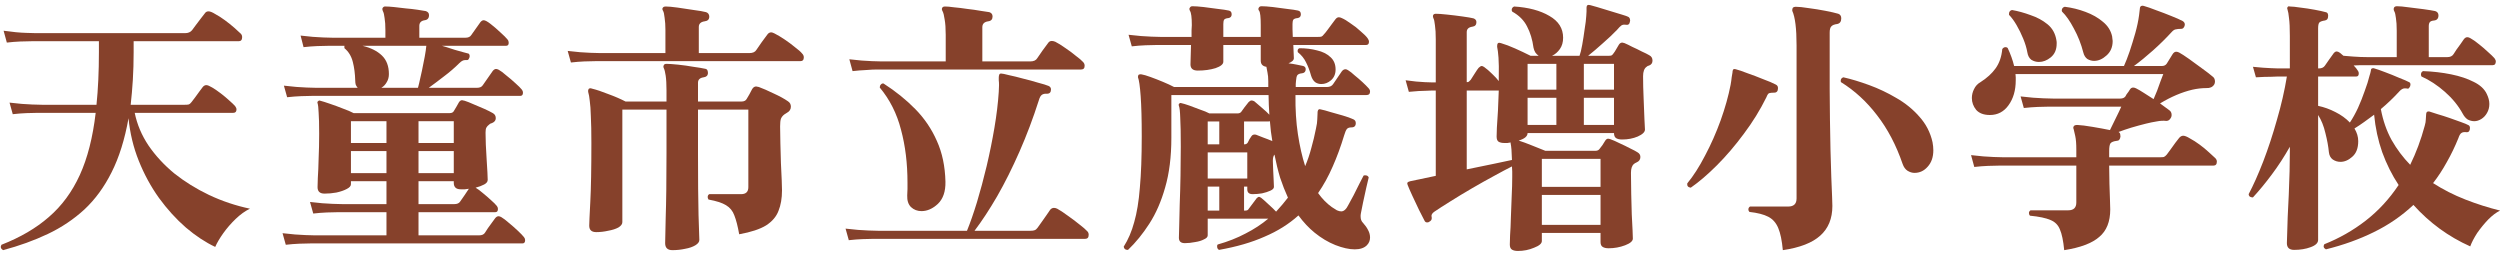 <svg width="195" height="20" viewBox="0 0 195 20" fill="none" xmlns="http://www.w3.org/2000/svg">
<path d="M178.944 19.491C178.566 19.491 178.377 19.316 178.377 18.966C178.377 18.896 178.384 18.672 178.398 18.294C178.412 17.93 178.426 17.475 178.44 16.929C178.468 16.383 178.496 15.802 178.524 15.186C178.552 14.556 178.573 13.954 178.587 13.38C178.601 12.792 178.608 12.281 178.608 11.847V11.448C178.174 12.218 177.705 12.939 177.201 13.611C176.711 14.269 176.221 14.864 175.731 15.396H175.689C175.619 15.396 175.549 15.375 175.479 15.333C175.423 15.277 175.395 15.214 175.395 15.144C175.759 14.458 176.137 13.611 176.529 12.603C176.921 11.581 177.278 10.496 177.6 9.348C177.936 8.2 178.195 7.073 178.377 5.967H177.705C177.705 5.967 177.523 5.974 177.159 5.988C176.809 5.988 176.41 6.002 175.962 6.03L175.731 5.211C176.277 5.267 176.739 5.302 177.117 5.316C177.495 5.33 177.684 5.337 177.684 5.337H178.608V2.817C178.608 2.187 178.587 1.725 178.545 1.431C178.517 1.123 178.475 0.885 178.419 0.717C178.391 0.647 178.398 0.591 178.44 0.549C178.468 0.493 178.524 0.479 178.608 0.507C178.79 0.507 179.063 0.535 179.427 0.591C179.791 0.633 180.162 0.689 180.54 0.759C180.918 0.829 181.205 0.892 181.401 0.948C181.485 0.962 181.541 1.004 181.569 1.074C181.597 1.144 181.604 1.214 181.59 1.284C181.59 1.466 181.506 1.571 181.338 1.599C181.142 1.627 181.002 1.676 180.918 1.746C180.848 1.816 180.813 1.97 180.813 2.208V5.337H180.876C181.086 5.337 181.24 5.267 181.338 5.127C181.408 5.029 181.52 4.868 181.674 4.644C181.842 4.42 181.968 4.245 182.052 4.119C182.122 4.049 182.192 4.014 182.262 4.014C182.332 4.014 182.416 4.049 182.514 4.119L182.787 4.35C182.941 4.364 183.2 4.385 183.564 4.413C183.942 4.441 184.306 4.455 184.656 4.455H186.945V2.397C186.945 1.991 186.924 1.662 186.882 1.41C186.854 1.158 186.812 0.983 186.756 0.885C186.7 0.787 186.693 0.689 186.735 0.591C186.777 0.521 186.854 0.486 186.966 0.486C187.176 0.486 187.477 0.514 187.869 0.57C188.261 0.612 188.653 0.661 189.045 0.717C189.451 0.773 189.752 0.822 189.948 0.864C190.116 0.92 190.2 1.032 190.2 1.2C190.2 1.438 190.088 1.571 189.864 1.599C189.696 1.613 189.584 1.655 189.528 1.725C189.472 1.795 189.444 1.9 189.444 2.04V4.455H190.893C191.117 4.455 191.278 4.378 191.376 4.224C191.432 4.14 191.509 4.021 191.607 3.867C191.719 3.713 191.831 3.559 191.943 3.405C192.055 3.251 192.132 3.139 192.174 3.069C192.258 2.957 192.349 2.901 192.447 2.901C192.489 2.901 192.531 2.908 192.573 2.922C192.615 2.936 192.657 2.957 192.699 2.985C192.881 3.083 193.091 3.23 193.329 3.426C193.581 3.622 193.819 3.825 194.043 4.035C194.281 4.245 194.456 4.413 194.568 4.539C194.638 4.637 194.673 4.721 194.673 4.791C194.673 4.987 194.589 5.085 194.421 5.085H184.656C184.474 5.085 184.285 5.085 184.089 5.085C183.907 5.085 183.739 5.092 183.585 5.106C183.655 5.176 183.718 5.246 183.774 5.316C183.83 5.386 183.879 5.456 183.921 5.526C183.963 5.582 183.984 5.645 183.984 5.715C183.984 5.883 183.921 5.967 183.795 5.967H180.813V8.256C181.275 8.354 181.723 8.515 182.157 8.739C182.605 8.963 182.983 9.236 183.291 9.558C183.515 9.222 183.725 8.844 183.921 8.424C184.117 7.99 184.292 7.549 184.446 7.101C184.614 6.653 184.74 6.254 184.824 5.904C184.852 5.834 184.873 5.764 184.887 5.694C184.901 5.624 184.915 5.561 184.929 5.505C184.929 5.421 184.957 5.365 185.013 5.337C185.083 5.309 185.146 5.309 185.202 5.337C185.398 5.393 185.678 5.491 186.042 5.631C186.42 5.771 186.784 5.918 187.134 6.072C187.498 6.212 187.757 6.324 187.911 6.408C187.981 6.436 188.016 6.499 188.016 6.597C188.016 6.681 187.988 6.758 187.932 6.828C187.89 6.898 187.841 6.926 187.785 6.912C187.729 6.898 187.659 6.891 187.575 6.891C187.435 6.891 187.295 6.968 187.155 7.122C186.693 7.626 186.21 8.088 185.706 8.508C185.874 9.404 186.154 10.209 186.546 10.923C186.952 11.637 187.435 12.281 187.995 12.855C188.457 11.917 188.835 10.902 189.129 9.81C189.185 9.614 189.213 9.453 189.213 9.327C189.227 9.187 189.234 9.075 189.234 8.991C189.234 8.893 189.248 8.816 189.276 8.76C189.318 8.704 189.388 8.683 189.486 8.697C189.64 8.739 189.857 8.809 190.137 8.907C190.431 8.991 190.739 9.089 191.061 9.201C191.383 9.313 191.677 9.418 191.943 9.516C192.223 9.614 192.426 9.698 192.552 9.768C192.622 9.81 192.657 9.88 192.657 9.978C192.657 10.202 192.573 10.314 192.405 10.314C192.223 10.286 192.083 10.307 191.985 10.377C191.901 10.433 191.824 10.566 191.754 10.776C191.488 11.434 191.187 12.057 190.851 12.645C190.529 13.233 190.172 13.779 189.78 14.283C190.564 14.787 191.404 15.214 192.3 15.564C193.196 15.914 194.099 16.201 195.009 16.425C194.715 16.565 194.407 16.796 194.085 17.118C193.777 17.44 193.49 17.79 193.224 18.168C192.972 18.56 192.79 18.91 192.678 19.218C190.984 18.462 189.507 17.384 188.247 15.984C187.337 16.838 186.308 17.545 185.16 18.105C184.026 18.665 182.78 19.113 181.422 19.449C181.24 19.351 181.198 19.218 181.296 19.05C182.458 18.588 183.529 17.979 184.509 17.223C185.503 16.453 186.364 15.522 187.092 14.43C186.574 13.646 186.147 12.792 185.811 11.868C185.489 10.944 185.279 9.971 185.181 8.949C184.915 9.145 184.656 9.334 184.404 9.516C184.152 9.698 183.9 9.866 183.648 10.02C183.844 10.342 183.942 10.671 183.942 11.007C183.942 11.553 183.788 11.959 183.48 12.225C183.186 12.491 182.878 12.624 182.556 12.624C182.332 12.624 182.129 12.561 181.947 12.435C181.779 12.309 181.681 12.12 181.653 11.868C181.611 11.42 181.52 10.923 181.38 10.377C181.254 9.831 181.065 9.362 180.813 8.97V18.714C180.813 18.952 180.617 19.141 180.225 19.281C179.847 19.421 179.42 19.491 178.944 19.491ZM193.539 9.285C193.357 9.397 193.175 9.453 192.993 9.453C192.825 9.453 192.657 9.411 192.489 9.327C192.335 9.229 192.202 9.075 192.09 8.865C191.754 8.249 191.292 7.682 190.704 7.164C190.116 6.646 189.507 6.247 188.877 5.967C188.849 5.911 188.835 5.862 188.835 5.82C188.835 5.68 188.891 5.589 189.003 5.547C189.773 5.575 190.501 5.659 191.187 5.799C191.873 5.939 192.461 6.135 192.951 6.387C193.441 6.625 193.777 6.933 193.959 7.311C194.099 7.591 194.169 7.857 194.169 8.109C194.169 8.375 194.106 8.613 193.98 8.823C193.868 9.019 193.721 9.173 193.539 9.285Z" fill="#86412B"/>
<path d="M161.008 19.512C160.938 18.784 160.826 18.245 160.672 17.895C160.532 17.545 160.287 17.3 159.937 17.16C159.587 17.006 159.055 16.894 158.341 16.824C158.285 16.768 158.257 16.698 158.257 16.614C158.257 16.53 158.299 16.46 158.383 16.404H161.323C161.743 16.404 161.953 16.201 161.953 15.795V12.918H156.262C156.262 12.918 156.15 12.918 155.926 12.918C155.702 12.918 155.415 12.925 155.065 12.939C154.715 12.953 154.358 12.981 153.994 13.023L153.742 12.099C154.428 12.183 155.016 12.232 155.506 12.246C156.01 12.26 156.262 12.267 156.262 12.267H161.953V11.658C161.953 11.21 161.925 10.86 161.869 10.608C161.813 10.342 161.771 10.16 161.743 10.062C161.701 9.992 161.708 9.915 161.764 9.831C161.806 9.775 161.897 9.747 162.037 9.747C162.331 9.761 162.723 9.81 163.213 9.894C163.717 9.978 164.172 10.062 164.578 10.146C164.718 9.866 164.872 9.551 165.04 9.201C165.222 8.837 165.362 8.543 165.46 8.319H160.168C160.168 8.319 160.049 8.319 159.811 8.319C159.587 8.319 159.3 8.326 158.95 8.34C158.6 8.354 158.236 8.382 157.858 8.424L157.606 7.521C158.306 7.605 158.901 7.654 159.391 7.668C159.895 7.682 160.147 7.689 160.147 7.689H165.376C165.572 7.689 165.712 7.626 165.796 7.5C165.824 7.43 165.866 7.36 165.922 7.29C165.992 7.206 166.055 7.115 166.111 7.017C166.181 6.891 166.272 6.828 166.384 6.828C166.454 6.828 166.531 6.849 166.615 6.891C166.783 6.975 166.986 7.094 167.224 7.248C167.476 7.402 167.728 7.563 167.98 7.731C168.064 7.549 168.155 7.332 168.253 7.08C168.351 6.814 168.442 6.562 168.526 6.324C168.624 6.072 168.694 5.89 168.736 5.778H157.207C157.221 5.862 157.228 5.946 157.228 6.03C157.228 6.114 157.228 6.191 157.228 6.261C157.228 7.045 157.039 7.696 156.661 8.214C156.297 8.718 155.814 8.97 155.212 8.97C154.736 8.97 154.379 8.837 154.141 8.571C153.917 8.291 153.805 7.983 153.805 7.647C153.805 7.409 153.861 7.178 153.973 6.954C154.085 6.716 154.253 6.534 154.477 6.408C154.981 6.086 155.373 5.729 155.653 5.337C155.947 4.931 156.122 4.427 156.178 3.825C156.248 3.727 156.332 3.678 156.43 3.678C156.5 3.678 156.556 3.699 156.598 3.741C156.822 4.217 156.99 4.686 157.102 5.148H165.67C165.81 4.84 165.957 4.462 166.111 4.014C166.265 3.552 166.412 3.076 166.552 2.586C166.692 2.082 166.79 1.62 166.846 1.2L166.909 0.675C166.909 0.577 166.944 0.507 167.014 0.465C167.098 0.437 167.168 0.437 167.224 0.465C167.476 0.535 167.798 0.647 168.19 0.801C168.582 0.941 168.967 1.088 169.345 1.242C169.737 1.396 170.038 1.529 170.248 1.641C170.36 1.711 170.416 1.802 170.416 1.914C170.416 1.998 170.388 2.075 170.332 2.145C170.29 2.215 170.22 2.25 170.122 2.25C169.954 2.25 169.814 2.264 169.702 2.292C169.604 2.306 169.499 2.376 169.387 2.502C168.953 2.978 168.47 3.454 167.938 3.93C167.42 4.392 166.923 4.798 166.447 5.148H168.631C168.799 5.148 168.925 5.085 169.009 4.959L169.45 4.245C169.534 4.105 169.632 4.035 169.744 4.035C169.814 4.035 169.891 4.056 169.975 4.098C170.157 4.196 170.416 4.364 170.752 4.602C171.088 4.84 171.424 5.085 171.76 5.337C172.11 5.589 172.383 5.799 172.579 5.967C172.705 6.051 172.768 6.184 172.768 6.366C172.768 6.45 172.747 6.527 172.705 6.597C172.579 6.793 172.376 6.884 172.096 6.87C171.746 6.87 171.382 6.912 171.004 6.996C170.178 7.192 169.338 7.549 168.484 8.067L169.198 8.592C169.324 8.676 169.387 8.802 169.387 8.97C169.387 9.082 169.345 9.187 169.261 9.285C169.191 9.383 169.093 9.432 168.967 9.432C168.743 9.404 168.491 9.418 168.211 9.474C167.945 9.516 167.672 9.572 167.392 9.642C167 9.74 166.615 9.845 166.237 9.957C165.873 10.069 165.544 10.181 165.25 10.293C165.32 10.335 165.362 10.391 165.376 10.461C165.39 10.517 165.397 10.58 165.397 10.65C165.369 10.874 165.271 10.986 165.103 10.986C164.865 11.014 164.704 11.077 164.62 11.175C164.55 11.273 164.515 11.476 164.515 11.784V12.267H168.442C168.596 12.267 168.708 12.26 168.778 12.246C168.848 12.218 168.925 12.155 169.009 12.057C169.079 11.973 169.177 11.84 169.303 11.658C169.429 11.476 169.555 11.301 169.681 11.133C169.821 10.951 169.919 10.825 169.975 10.755C170.073 10.643 170.178 10.587 170.29 10.587C170.416 10.587 170.591 10.657 170.815 10.797C171.053 10.923 171.305 11.084 171.571 11.28C171.837 11.476 172.075 11.672 172.285 11.868C172.509 12.064 172.677 12.218 172.789 12.33C172.873 12.414 172.915 12.505 172.915 12.603C172.915 12.813 172.824 12.918 172.642 12.918H164.515C164.515 13.38 164.522 13.849 164.536 14.325C164.55 14.801 164.564 15.221 164.578 15.585C164.592 15.949 164.599 16.201 164.599 16.341C164.599 17.293 164.312 18.007 163.738 18.483C163.178 18.973 162.268 19.316 161.008 19.512ZM163.339 4.749C163.157 4.749 162.982 4.7 162.814 4.602C162.66 4.49 162.555 4.322 162.499 4.098C162.331 3.44 162.086 2.817 161.764 2.229C161.456 1.641 161.148 1.2 160.84 0.906C160.84 0.878 160.833 0.864 160.819 0.864C160.819 0.85 160.819 0.836 160.819 0.822C160.819 0.668 160.896 0.57 161.05 0.528C161.61 0.598 162.149 0.731 162.667 0.927C163.199 1.123 163.654 1.382 164.032 1.704C164.41 2.012 164.648 2.39 164.746 2.838C164.76 2.894 164.767 2.957 164.767 3.027C164.781 3.083 164.788 3.139 164.788 3.195C164.788 3.671 164.627 4.049 164.305 4.329C163.997 4.609 163.675 4.749 163.339 4.749ZM159.034 4.833C158.824 4.833 158.628 4.777 158.446 4.665C158.278 4.539 158.173 4.343 158.131 4.077C158.075 3.755 157.97 3.405 157.816 3.027C157.662 2.649 157.487 2.292 157.291 1.956C157.095 1.62 156.899 1.354 156.703 1.158V1.074C156.703 0.92 156.78 0.822 156.934 0.78C157.41 0.864 157.893 0.997 158.383 1.179C158.887 1.347 159.328 1.585 159.706 1.893C160.084 2.201 160.315 2.614 160.399 3.132C160.413 3.188 160.42 3.237 160.42 3.279C160.42 3.321 160.42 3.363 160.42 3.405C160.42 3.867 160.266 4.224 159.958 4.476C159.664 4.714 159.356 4.833 159.034 4.833Z" fill="#86412B"/>
<path d="M139.061 19.512C138.991 18.756 138.872 18.182 138.704 17.79C138.536 17.384 138.277 17.09 137.927 16.908C137.577 16.726 137.087 16.6 136.457 16.53C136.401 16.474 136.373 16.411 136.373 16.341C136.373 16.243 136.415 16.166 136.499 16.11H139.481C139.915 16.11 140.132 15.9 140.132 15.48V3.531C140.132 2.229 140.02 1.333 139.796 0.843V0.78C139.796 0.724 139.81 0.668 139.838 0.612C139.894 0.556 139.964 0.528 140.048 0.528C140.3 0.528 140.643 0.563 141.077 0.633C141.511 0.689 141.945 0.759 142.379 0.843C142.813 0.927 143.149 1.004 143.387 1.074C143.541 1.13 143.618 1.249 143.618 1.431C143.618 1.683 143.513 1.83 143.303 1.872C143.079 1.9 142.925 1.963 142.841 2.061C142.757 2.145 142.715 2.306 142.715 2.544V6.975C142.715 7.717 142.722 8.494 142.736 9.306C142.75 10.104 142.764 10.895 142.778 11.679C142.806 12.449 142.827 13.156 142.841 13.8C142.869 14.43 142.89 14.948 142.904 15.354C142.918 15.76 142.925 15.998 142.925 16.068C142.925 17.048 142.61 17.818 141.98 18.378C141.364 18.938 140.391 19.316 139.061 19.512ZM149.33 13.485C149.148 13.485 148.966 13.429 148.784 13.317C148.616 13.205 148.49 13.03 148.406 12.792C147.902 11.322 147.237 10.055 146.411 8.991C145.599 7.927 144.661 7.066 143.597 6.408C143.583 6.38 143.576 6.345 143.576 6.303C143.576 6.163 143.646 6.072 143.786 6.03C144.402 6.17 145.074 6.373 145.802 6.639C146.53 6.905 147.237 7.241 147.923 7.647C148.609 8.039 149.204 8.522 149.708 9.096C150.226 9.67 150.569 10.335 150.737 11.091C150.779 11.315 150.8 11.525 150.8 11.721C150.8 12.253 150.653 12.68 150.359 13.002C150.079 13.324 149.736 13.485 149.33 13.485ZM131.879 14.64C131.669 14.612 131.578 14.5 131.606 14.304C132.082 13.73 132.544 13.009 132.992 12.141C133.454 11.273 133.86 10.356 134.21 9.39C134.56 8.41 134.819 7.486 134.987 6.618C135.029 6.38 135.057 6.184 135.071 6.03C135.099 5.862 135.12 5.736 135.134 5.652C135.134 5.568 135.148 5.498 135.176 5.442C135.204 5.386 135.274 5.372 135.386 5.4C135.61 5.456 135.918 5.561 136.31 5.715C136.716 5.855 137.122 6.009 137.528 6.177C137.948 6.331 138.277 6.471 138.515 6.597C138.627 6.653 138.683 6.744 138.683 6.87C138.683 7.108 138.585 7.227 138.389 7.227C138.207 7.227 138.074 7.241 137.99 7.269C137.92 7.297 137.85 7.402 137.78 7.584C137.29 8.578 136.702 9.53 136.016 10.44C135.344 11.35 134.644 12.169 133.916 12.897C133.202 13.611 132.523 14.192 131.879 14.64Z" fill="#86412B"/>
<path d="M118.395 19.575C118.199 19.575 118.045 19.54 117.933 19.47C117.821 19.4 117.765 19.267 117.765 19.071C117.765 18.987 117.772 18.749 117.786 18.357C117.814 17.979 117.835 17.517 117.849 16.971C117.877 16.425 117.898 15.872 117.912 15.312C117.94 14.752 117.954 14.248 117.954 13.8C117.954 13.646 117.954 13.506 117.954 13.38C117.954 13.24 117.947 13.107 117.933 12.981C117.569 13.163 117.107 13.408 116.547 13.716C116.001 14.01 115.427 14.332 114.825 14.682C114.223 15.032 113.656 15.375 113.124 15.711C112.606 16.033 112.193 16.299 111.885 16.509C111.689 16.635 111.619 16.789 111.675 16.971V17.034C111.675 17.146 111.605 17.237 111.465 17.307C111.437 17.335 111.388 17.349 111.318 17.349C111.234 17.349 111.171 17.314 111.129 17.244C111.017 17.034 110.87 16.747 110.688 16.383C110.506 16.005 110.331 15.634 110.163 15.27C109.995 14.906 109.876 14.633 109.806 14.451C109.764 14.367 109.757 14.297 109.785 14.241C109.813 14.199 109.883 14.164 109.995 14.136L111.99 13.716V7.059H111.738C111.738 7.059 111.57 7.066 111.234 7.08C110.898 7.08 110.45 7.108 109.89 7.164L109.638 6.261C110.24 6.345 110.737 6.394 111.129 6.408C111.535 6.422 111.738 6.429 111.738 6.429H111.99V3.069C111.99 2.607 111.969 2.243 111.927 1.977C111.899 1.697 111.857 1.508 111.801 1.41C111.759 1.298 111.759 1.214 111.801 1.158C111.829 1.102 111.899 1.074 112.011 1.074C112.193 1.074 112.48 1.095 112.872 1.137C113.278 1.179 113.677 1.228 114.069 1.284C114.475 1.34 114.762 1.389 114.93 1.431C115.084 1.487 115.161 1.585 115.161 1.725C115.161 1.935 115.056 2.054 114.846 2.082C114.552 2.124 114.405 2.264 114.405 2.502V6.408C114.489 6.408 114.545 6.394 114.573 6.366C114.615 6.324 114.664 6.275 114.72 6.219C114.79 6.121 114.888 5.967 115.014 5.757C115.154 5.533 115.259 5.379 115.329 5.295C115.427 5.197 115.511 5.148 115.581 5.148C115.623 5.148 115.686 5.176 115.77 5.232C115.966 5.372 116.169 5.547 116.379 5.757C116.589 5.953 116.764 6.142 116.904 6.324V6.051C116.918 5.393 116.911 4.875 116.883 4.497C116.855 4.119 116.82 3.839 116.778 3.657V3.573C116.778 3.363 116.876 3.293 117.072 3.363C117.408 3.461 117.779 3.601 118.185 3.783C118.591 3.965 118.99 4.154 119.382 4.35H120.012C119.914 4.28 119.83 4.196 119.76 4.098C119.69 3.986 119.641 3.86 119.613 3.72C119.529 3.09 119.361 2.537 119.109 2.061C118.871 1.585 118.486 1.2 117.954 0.906C117.926 0.85 117.912 0.808 117.912 0.78C117.912 0.654 117.975 0.563 118.101 0.507C119.221 0.577 120.138 0.822 120.852 1.242C121.566 1.648 121.923 2.215 121.923 2.943C121.923 3.293 121.839 3.587 121.671 3.825C121.503 4.063 121.3 4.238 121.062 4.35H123.204C123.274 4.168 123.344 3.881 123.414 3.489C123.484 3.097 123.547 2.691 123.603 2.271C123.673 1.851 123.715 1.508 123.729 1.242C123.743 1.102 123.75 0.983 123.75 0.885C123.75 0.787 123.75 0.689 123.75 0.591C123.75 0.409 123.848 0.346 124.044 0.402C124.114 0.416 124.289 0.465 124.569 0.549C124.863 0.633 125.185 0.731 125.535 0.843C125.899 0.955 126.221 1.053 126.501 1.137C126.781 1.221 126.942 1.277 126.984 1.305C127.054 1.333 127.103 1.389 127.131 1.473C127.159 1.557 127.159 1.634 127.131 1.704C127.103 1.886 127.005 1.963 126.837 1.935C126.697 1.907 126.578 1.921 126.48 1.977C126.396 2.033 126.277 2.152 126.123 2.334C125.815 2.656 125.444 3.006 125.01 3.384C124.59 3.762 124.212 4.084 123.876 4.35H125.514C125.626 4.35 125.696 4.336 125.724 4.308C125.766 4.28 125.815 4.224 125.871 4.14C125.927 4.07 125.99 3.972 126.06 3.846C126.144 3.706 126.214 3.587 126.27 3.489C126.34 3.377 126.431 3.321 126.543 3.321C126.571 3.321 126.627 3.335 126.711 3.363C126.879 3.433 127.082 3.531 127.32 3.657C127.572 3.769 127.817 3.888 128.055 4.014C128.307 4.126 128.503 4.224 128.643 4.308C128.811 4.392 128.895 4.532 128.895 4.728C128.895 4.91 128.811 5.036 128.643 5.106C128.601 5.12 128.559 5.134 128.517 5.148C128.489 5.162 128.461 5.183 128.433 5.211C128.251 5.337 128.16 5.582 128.16 5.946C128.16 6.478 128.174 7.052 128.202 7.668C128.23 8.27 128.251 8.802 128.265 9.264C128.293 9.712 128.307 9.992 128.307 10.104C128.307 10.3 128.118 10.482 127.74 10.65C127.376 10.804 126.97 10.881 126.522 10.881C126.326 10.881 126.172 10.846 126.06 10.776C125.948 10.706 125.892 10.573 125.892 10.377H119.151C119.151 10.629 118.92 10.825 118.458 10.965C118.766 11.063 119.109 11.189 119.487 11.343C119.865 11.497 120.215 11.637 120.537 11.763H124.443C124.597 11.763 124.709 11.707 124.779 11.595C124.835 11.525 124.905 11.434 124.989 11.322C125.073 11.196 125.143 11.084 125.199 10.986C125.269 10.874 125.346 10.818 125.43 10.818C125.472 10.818 125.535 10.832 125.619 10.86C125.815 10.93 126.053 11.035 126.333 11.175C126.613 11.301 126.886 11.434 127.152 11.574C127.418 11.7 127.614 11.805 127.74 11.889C127.88 11.973 127.95 12.092 127.95 12.246C127.95 12.442 127.852 12.582 127.656 12.666C127.614 12.68 127.572 12.701 127.53 12.729C127.502 12.743 127.474 12.764 127.446 12.792C127.292 12.918 127.215 13.149 127.215 13.485C127.215 14.017 127.222 14.57 127.236 15.144C127.25 15.704 127.264 16.236 127.278 16.74C127.306 17.23 127.327 17.643 127.341 17.979C127.355 18.315 127.362 18.525 127.362 18.609C127.362 18.805 127.159 18.98 126.753 19.134C126.347 19.288 125.92 19.365 125.472 19.365C125.276 19.365 125.122 19.33 125.01 19.26C124.898 19.19 124.842 19.064 124.842 18.882V18.168H120.264V18.798C120.264 18.994 120.061 19.169 119.655 19.323C119.263 19.491 118.843 19.575 118.395 19.575ZM116.904 7.059H114.405V13.212C115.175 13.058 115.889 12.911 116.547 12.771C117.205 12.631 117.667 12.533 117.933 12.477C117.919 11.861 117.884 11.427 117.828 11.175V11.112C117.744 11.126 117.66 11.14 117.576 11.154C117.506 11.154 117.429 11.154 117.345 11.154C117.149 11.154 116.995 11.119 116.883 11.049C116.785 10.979 116.736 10.846 116.736 10.65C116.736 10.552 116.743 10.321 116.757 9.957C116.785 9.579 116.813 9.138 116.841 8.634C116.869 8.116 116.89 7.591 116.904 7.059ZM124.842 15.207H120.264V17.538H124.842V15.207ZM124.842 12.393H120.264V14.577H124.842V12.393ZM125.892 7.626H123.54V9.747H125.892V7.626ZM121.398 7.626H119.151V9.747H121.398V7.626ZM125.892 4.98H123.54V6.996H125.892V4.98ZM121.398 4.98H119.151V6.996H121.398V4.98Z" fill="#86412B"/>
<path d="M87.985 19.491H87.943C87.775 19.491 87.677 19.407 87.649 19.239C87.999 18.693 88.272 18.056 88.468 17.328C88.678 16.6 88.825 15.704 88.909 14.64C89.007 13.562 89.056 12.225 89.056 10.629C89.056 9.313 89.028 8.27 88.972 7.5C88.916 6.73 88.846 6.24 88.762 6.03V5.988C88.762 5.918 88.783 5.862 88.825 5.82C88.909 5.792 88.979 5.785 89.035 5.799C89.203 5.827 89.441 5.897 89.749 6.009C90.057 6.121 90.379 6.247 90.715 6.387C91.051 6.527 91.338 6.66 91.576 6.786H98.926V6.345C98.926 6.065 98.905 5.834 98.863 5.652C98.835 5.47 98.807 5.323 98.779 5.211C98.485 5.169 98.338 5.008 98.338 4.728V3.51H95.419V4.812C95.419 5.008 95.216 5.176 94.81 5.316C94.404 5.442 93.942 5.505 93.424 5.505C93.046 5.505 92.857 5.344 92.857 5.022L92.899 3.51H90.547C90.547 3.51 90.435 3.51 90.211 3.51C89.987 3.51 89.7 3.517 89.35 3.531C89 3.545 88.643 3.573 88.279 3.615L88.027 2.712C88.727 2.796 89.322 2.845 89.812 2.859C90.302 2.873 90.547 2.88 90.547 2.88H92.941C92.941 2.684 92.941 2.509 92.941 2.355C92.955 2.187 92.962 2.054 92.962 1.956C92.962 1.354 92.913 0.983 92.815 0.843C92.759 0.731 92.759 0.647 92.815 0.591C92.857 0.521 92.92 0.486 93.004 0.486C93.214 0.486 93.508 0.507 93.886 0.549C94.264 0.591 94.635 0.64 94.999 0.696C95.377 0.738 95.657 0.78 95.839 0.822C95.993 0.85 96.07 0.948 96.07 1.116C96.07 1.284 95.986 1.382 95.818 1.41C95.65 1.424 95.538 1.466 95.482 1.536C95.44 1.606 95.419 1.718 95.419 1.872V2.88H98.338V1.956C98.338 1.326 98.296 0.955 98.212 0.843C98.142 0.759 98.135 0.675 98.191 0.591C98.233 0.521 98.303 0.486 98.401 0.486C98.611 0.486 98.905 0.507 99.283 0.549C99.661 0.591 100.032 0.64 100.396 0.696C100.774 0.738 101.054 0.78 101.236 0.822C101.39 0.85 101.467 0.948 101.467 1.116C101.467 1.284 101.383 1.382 101.215 1.41C101.047 1.424 100.935 1.466 100.879 1.536C100.837 1.606 100.816 1.718 100.816 1.872C100.816 1.97 100.816 2.11 100.816 2.292C100.83 2.474 100.837 2.67 100.837 2.88H102.769C102.909 2.88 103.007 2.873 103.063 2.859C103.133 2.831 103.203 2.768 103.273 2.67C103.343 2.6 103.434 2.488 103.546 2.334C103.672 2.166 103.791 2.005 103.903 1.851C104.029 1.683 104.113 1.571 104.155 1.515C104.239 1.403 104.33 1.347 104.428 1.347C104.498 1.347 104.575 1.368 104.659 1.41C104.855 1.494 105.086 1.634 105.352 1.83C105.632 2.012 105.891 2.215 106.129 2.439C106.381 2.649 106.563 2.831 106.675 2.985C106.745 3.083 106.78 3.174 106.78 3.258C106.78 3.426 106.703 3.51 106.549 3.51H100.879L100.921 4.539C100.921 4.693 100.781 4.826 100.501 4.938C100.739 4.966 100.956 5.001 101.152 5.043C101.362 5.085 101.53 5.12 101.656 5.148C101.782 5.19 101.845 5.274 101.845 5.4C101.845 5.582 101.754 5.687 101.572 5.715C101.39 5.729 101.264 5.778 101.194 5.862C101.138 5.946 101.103 6.093 101.089 6.303C101.075 6.387 101.068 6.471 101.068 6.555C101.068 6.625 101.068 6.702 101.068 6.786H103.504C103.728 6.786 103.889 6.709 103.987 6.555L104.659 5.568C104.743 5.456 104.841 5.4 104.953 5.4C105.009 5.4 105.079 5.428 105.163 5.484C105.303 5.568 105.471 5.701 105.667 5.883C105.877 6.051 106.08 6.226 106.276 6.408C106.472 6.59 106.626 6.744 106.738 6.87C106.822 6.954 106.864 7.045 106.864 7.143C106.864 7.325 106.766 7.416 106.57 7.416H101.047C101.033 8.522 101.096 9.537 101.236 10.461C101.376 11.385 101.565 12.218 101.803 12.96C101.999 12.498 102.16 12.022 102.286 11.532C102.426 11.042 102.545 10.545 102.643 10.041C102.713 9.733 102.748 9.488 102.748 9.306C102.762 9.11 102.769 8.956 102.769 8.844C102.769 8.816 102.769 8.795 102.769 8.781C102.769 8.711 102.783 8.648 102.811 8.592C102.853 8.522 102.916 8.501 103 8.529C103.21 8.571 103.469 8.641 103.777 8.739C104.099 8.823 104.421 8.914 104.743 9.012C105.079 9.11 105.352 9.208 105.562 9.306C105.688 9.362 105.751 9.46 105.751 9.6C105.751 9.824 105.639 9.936 105.415 9.936C105.247 9.936 105.128 9.978 105.058 10.062C104.988 10.146 104.918 10.307 104.848 10.545C104.582 11.427 104.281 12.246 103.945 13.002C103.623 13.744 103.245 14.43 102.811 15.06C103.133 15.508 103.49 15.872 103.882 16.152C104.036 16.25 104.169 16.334 104.281 16.404C104.407 16.46 104.519 16.488 104.617 16.488C104.827 16.488 105.016 16.313 105.184 15.963C105.296 15.767 105.429 15.522 105.583 15.228C105.737 14.92 105.884 14.626 106.024 14.346C106.178 14.052 106.29 13.835 106.36 13.695C106.388 13.681 106.43 13.674 106.486 13.674C106.626 13.674 106.717 13.73 106.759 13.842C106.717 13.996 106.654 14.262 106.57 14.64C106.486 15.018 106.402 15.403 106.318 15.795C106.248 16.173 106.192 16.453 106.15 16.635C106.136 16.691 106.129 16.74 106.129 16.782C106.129 16.824 106.129 16.866 106.129 16.908C106.129 16.992 106.143 17.076 106.171 17.16C106.199 17.244 106.255 17.328 106.339 17.412C106.493 17.58 106.619 17.762 106.717 17.958C106.815 18.14 106.864 18.329 106.864 18.525C106.864 18.763 106.78 18.966 106.612 19.134C106.402 19.344 106.087 19.449 105.667 19.449C105.233 19.449 104.729 19.337 104.155 19.113C103.595 18.889 103.056 18.567 102.538 18.147C102.314 17.965 102.097 17.762 101.887 17.538C101.677 17.314 101.474 17.069 101.278 16.803C100.536 17.475 99.654 18.028 98.632 18.462C97.624 18.91 96.441 19.253 95.083 19.491C94.985 19.435 94.936 19.351 94.936 19.239C94.936 19.211 94.936 19.183 94.936 19.155C94.95 19.127 94.964 19.099 94.978 19.071C95.776 18.847 96.504 18.56 97.162 18.21C97.82 17.874 98.408 17.489 98.926 17.055H94.201V18.357C94.201 18.483 94.103 18.588 93.907 18.672C93.725 18.77 93.494 18.84 93.214 18.882C92.934 18.938 92.668 18.966 92.416 18.966C92.108 18.966 91.954 18.826 91.954 18.546C91.954 18.49 91.961 18.224 91.975 17.748C91.989 17.272 92.003 16.677 92.017 15.963C92.045 15.249 92.066 14.493 92.08 13.695C92.094 12.897 92.101 12.141 92.101 11.427C92.101 10.419 92.087 9.677 92.059 9.201C92.045 8.711 92.01 8.396 91.954 8.256C91.926 8.186 91.933 8.13 91.975 8.088C92.031 8.032 92.087 8.018 92.143 8.046C92.283 8.074 92.493 8.137 92.773 8.235C93.053 8.333 93.333 8.438 93.613 8.55C93.907 8.648 94.145 8.746 94.327 8.844H96.553C96.651 8.844 96.735 8.809 96.805 8.739C96.861 8.655 96.952 8.529 97.078 8.361C97.218 8.179 97.323 8.046 97.393 7.962C97.477 7.878 97.554 7.836 97.624 7.836C97.68 7.836 97.75 7.857 97.834 7.899C97.974 8.011 98.17 8.179 98.422 8.403C98.688 8.627 98.884 8.809 99.01 8.949C98.996 8.697 98.982 8.445 98.968 8.193C98.954 7.941 98.947 7.682 98.947 7.416H91.366V10.755C91.366 12.225 91.205 13.513 90.883 14.619C90.575 15.711 90.162 16.656 89.644 17.454C89.14 18.238 88.587 18.917 87.985 19.491ZM97.288 11.889H94.201V13.926H97.288V11.889ZM103.063 6.555C102.881 6.555 102.72 6.506 102.58 6.408C102.44 6.296 102.335 6.128 102.265 5.904C102.153 5.498 102.02 5.148 101.866 4.854C101.726 4.56 101.516 4.301 101.236 4.077C101.222 4.049 101.215 4.014 101.215 3.972C101.215 3.86 101.264 3.79 101.362 3.762C101.852 3.762 102.307 3.818 102.727 3.93C103.161 4.028 103.511 4.203 103.777 4.455C104.043 4.693 104.176 5.015 104.176 5.421C104.176 5.771 104.057 6.051 103.819 6.261C103.595 6.457 103.343 6.555 103.063 6.555ZM99.535 16.509C99.703 16.327 99.864 16.145 100.018 15.963C100.172 15.781 100.319 15.599 100.459 15.417C100.235 14.927 100.032 14.409 99.85 13.863C99.682 13.303 99.535 12.701 99.409 12.057C99.325 12.155 99.283 12.316 99.283 12.54C99.283 12.666 99.29 12.883 99.304 13.191C99.318 13.499 99.332 13.793 99.346 14.073C99.36 14.353 99.367 14.521 99.367 14.577C99.367 14.689 99.276 14.787 99.094 14.871C98.912 14.955 98.695 15.025 98.443 15.081C98.191 15.123 97.946 15.144 97.708 15.144C97.428 15.144 97.288 15.018 97.288 14.766V14.556H97.036V16.425H97.141C97.267 16.425 97.351 16.383 97.393 16.299L98.023 15.459C98.093 15.389 98.156 15.354 98.212 15.354C98.24 15.354 98.296 15.382 98.38 15.438C98.506 15.536 98.695 15.704 98.947 15.942C99.199 16.166 99.395 16.355 99.535 16.509ZM98.926 9.474H97.036V11.259H97.057C97.183 11.259 97.274 11.21 97.33 11.112C97.358 11.056 97.4 10.972 97.456 10.86C97.526 10.748 97.582 10.664 97.624 10.608C97.694 10.51 97.806 10.475 97.96 10.503C98.114 10.559 98.31 10.636 98.548 10.734C98.786 10.818 99.017 10.909 99.241 11.007C99.157 10.531 99.094 10.013 99.052 9.453C99.024 9.467 98.982 9.474 98.926 9.474ZM95.104 14.556H94.201V16.425H95.104V14.556ZM95.104 9.474H94.201V11.259H95.104V9.474Z" fill="#86412B"/>
<path d="M66.206 18.735L65.954 17.832C66.654 17.916 67.249 17.965 67.739 17.979C68.229 17.993 68.474 18 68.474 18H75.425C75.677 17.384 75.936 16.642 76.202 15.774C76.468 14.892 76.72 13.954 76.958 12.96C77.196 11.952 77.399 10.951 77.567 9.957C77.735 8.963 77.847 8.032 77.903 7.164C77.917 6.954 77.924 6.779 77.924 6.639C77.924 6.485 77.917 6.359 77.903 6.261C77.903 6.163 77.903 6.093 77.903 6.051C77.903 5.953 77.917 5.876 77.945 5.82C77.959 5.764 78.008 5.736 78.092 5.736C78.176 5.736 78.379 5.778 78.701 5.862C79.037 5.932 79.408 6.023 79.814 6.135C80.22 6.233 80.605 6.338 80.969 6.45C81.347 6.548 81.62 6.632 81.788 6.702C81.914 6.758 81.977 6.849 81.977 6.975C81.977 7.199 81.872 7.311 81.662 7.311C81.48 7.297 81.34 7.332 81.242 7.416C81.158 7.486 81.088 7.619 81.032 7.815C80.584 9.215 80.08 10.552 79.52 11.826C78.96 13.1 78.379 14.262 77.777 15.312C77.175 16.348 76.587 17.244 76.013 18H80.381C80.521 18 80.626 17.986 80.696 17.958C80.78 17.93 80.857 17.867 80.927 17.769C81.011 17.657 81.116 17.51 81.242 17.328C81.382 17.132 81.515 16.943 81.641 16.761C81.767 16.565 81.858 16.432 81.914 16.362C81.998 16.264 82.096 16.215 82.208 16.215C82.292 16.215 82.376 16.236 82.46 16.278C82.67 16.39 82.936 16.565 83.258 16.803C83.58 17.027 83.888 17.258 84.182 17.496C84.476 17.72 84.686 17.902 84.812 18.042C84.882 18.112 84.917 18.203 84.917 18.315C84.917 18.525 84.826 18.63 84.644 18.63H68.495C68.495 18.63 68.376 18.63 68.138 18.63C67.914 18.63 67.627 18.637 67.277 18.651C66.927 18.665 66.57 18.693 66.206 18.735ZM66.5 5.547L66.248 4.623C66.934 4.707 67.522 4.756 68.012 4.77C68.516 4.784 68.768 4.791 68.768 4.791H73.766V2.712C73.766 2.222 73.738 1.823 73.682 1.515C73.64 1.207 73.584 0.99 73.514 0.864C73.458 0.766 73.451 0.682 73.493 0.612C73.521 0.542 73.598 0.507 73.724 0.507C73.878 0.507 74.109 0.528 74.417 0.57C74.739 0.598 75.082 0.64 75.446 0.696C75.824 0.738 76.167 0.787 76.475 0.843C76.797 0.885 77.028 0.92 77.168 0.948C77.336 1.004 77.42 1.116 77.42 1.284C77.42 1.508 77.308 1.634 77.084 1.662C76.776 1.704 76.622 1.858 76.622 2.124V4.791H80.36C80.626 4.791 80.808 4.707 80.906 4.539C81.018 4.371 81.158 4.168 81.326 3.93C81.508 3.692 81.648 3.503 81.746 3.363C81.816 3.251 81.914 3.195 82.04 3.195C82.124 3.195 82.215 3.216 82.313 3.258C82.537 3.37 82.796 3.531 83.09 3.741C83.384 3.937 83.657 4.14 83.909 4.35C84.175 4.546 84.364 4.707 84.476 4.833C84.56 4.917 84.602 5.015 84.602 5.127C84.602 5.323 84.511 5.421 84.329 5.421H68.768C68.768 5.421 68.649 5.421 68.411 5.421C68.187 5.421 67.9 5.435 67.55 5.463C67.214 5.477 66.864 5.505 66.5 5.547ZM71.876 16.467C71.554 16.467 71.281 16.362 71.057 16.152C70.847 15.942 70.749 15.641 70.763 15.249C70.777 15.081 70.784 14.913 70.784 14.745C70.784 14.577 70.784 14.409 70.784 14.241C70.784 12.743 70.616 11.371 70.28 10.125C69.958 8.865 69.405 7.766 68.621 6.828C68.621 6.73 68.649 6.653 68.705 6.597C68.761 6.527 68.831 6.499 68.915 6.513C69.853 7.115 70.679 7.78 71.393 8.508C72.107 9.236 72.667 10.062 73.073 10.986C73.493 11.91 73.717 12.974 73.745 14.178C73.759 14.934 73.563 15.508 73.157 15.9C72.751 16.278 72.324 16.467 71.876 16.467Z" fill="#86412B"/>
<path d="M52.449 19.512C52.071 19.512 51.882 19.33 51.882 18.966C51.882 18.854 51.896 18.196 51.924 16.992C51.966 15.774 51.987 14.087 51.987 11.931V8.55H48.543V17.328C48.543 17.482 48.438 17.622 48.228 17.748C48.018 17.86 47.752 17.944 47.43 18C47.122 18.07 46.814 18.105 46.506 18.105C46.142 18.105 45.96 17.937 45.96 17.601C45.96 17.419 45.988 16.796 46.044 15.732C46.1 14.668 46.128 13.142 46.128 11.154C46.128 10.286 46.114 9.593 46.086 9.075C46.072 8.557 46.044 8.158 46.002 7.878C45.974 7.584 45.932 7.346 45.876 7.164C45.862 7.08 45.876 7.003 45.918 6.933C45.988 6.877 46.072 6.87 46.17 6.912C46.52 6.996 46.94 7.136 47.43 7.332C47.934 7.514 48.389 7.71 48.795 7.92H51.987V7.059C51.987 6.569 51.966 6.184 51.924 5.904C51.882 5.624 51.833 5.428 51.777 5.316C51.735 5.232 51.735 5.155 51.777 5.085C51.805 5.015 51.875 4.98 51.987 4.98C52.183 4.98 52.484 5.001 52.89 5.043C53.296 5.085 53.695 5.141 54.087 5.211C54.493 5.267 54.787 5.316 54.969 5.358C55.081 5.372 55.151 5.414 55.179 5.484C55.207 5.554 55.221 5.631 55.221 5.715C55.207 5.897 55.095 6.002 54.885 6.03C54.591 6.072 54.444 6.212 54.444 6.45V7.92H57.825C58.035 7.92 58.175 7.85 58.245 7.71C58.301 7.626 58.371 7.507 58.455 7.353C58.539 7.185 58.609 7.052 58.665 6.954C58.749 6.814 58.854 6.744 58.98 6.744C59.008 6.744 59.078 6.758 59.19 6.786C59.498 6.898 59.883 7.066 60.345 7.29C60.807 7.5 61.178 7.703 61.458 7.899C61.612 7.997 61.689 8.137 61.689 8.319C61.689 8.529 61.584 8.69 61.374 8.802L61.206 8.907C61.066 9.005 60.968 9.124 60.912 9.264C60.87 9.39 60.849 9.586 60.849 9.852C60.849 10.216 60.856 10.657 60.87 11.175C60.884 11.679 60.898 12.19 60.912 12.708C60.94 13.226 60.961 13.681 60.975 14.073C60.989 14.465 60.996 14.724 60.996 14.85C60.996 15.466 60.905 15.998 60.723 16.446C60.555 16.894 60.233 17.272 59.757 17.58C59.281 17.874 58.581 18.105 57.657 18.273C57.545 17.643 57.419 17.153 57.279 16.803C57.153 16.453 56.936 16.187 56.628 16.005C56.334 15.823 55.879 15.676 55.263 15.564C55.221 15.494 55.2 15.431 55.2 15.375C55.2 15.263 55.242 15.186 55.326 15.144H57.804C58.182 15.144 58.371 14.962 58.371 14.598V8.55H54.444V11.931C54.444 14.031 54.458 15.648 54.486 16.782C54.528 17.902 54.549 18.546 54.549 18.714C54.549 18.868 54.444 19.008 54.234 19.134C54.024 19.26 53.758 19.351 53.436 19.407C53.114 19.477 52.785 19.512 52.449 19.512ZM44.532 4.875L44.28 3.972C44.966 4.056 45.554 4.105 46.044 4.119C46.548 4.133 46.8 4.14 46.8 4.14H51.903V2.334C51.903 1.97 51.882 1.655 51.84 1.389C51.812 1.109 51.77 0.927 51.714 0.843C51.658 0.745 51.651 0.668 51.693 0.612C51.735 0.542 51.812 0.507 51.924 0.507C52.134 0.507 52.442 0.535 52.848 0.591C53.268 0.647 53.688 0.71 54.108 0.78C54.542 0.836 54.864 0.892 55.074 0.948C55.242 1.004 55.326 1.13 55.326 1.326C55.312 1.522 55.193 1.634 54.969 1.662C54.661 1.704 54.507 1.851 54.507 2.103V4.14H58.455C58.721 4.14 58.903 4.056 59.001 3.888C59.113 3.72 59.253 3.517 59.421 3.279C59.603 3.027 59.743 2.838 59.841 2.712C59.925 2.586 60.03 2.523 60.156 2.523C60.212 2.523 60.296 2.551 60.408 2.607C60.632 2.719 60.891 2.873 61.185 3.069C61.479 3.265 61.752 3.468 62.004 3.678C62.27 3.874 62.459 4.042 62.571 4.182C62.655 4.266 62.697 4.364 62.697 4.476C62.697 4.672 62.606 4.77 62.424 4.77H46.8C46.8 4.77 46.681 4.77 46.443 4.77C46.219 4.77 45.932 4.777 45.582 4.791C45.246 4.805 44.896 4.833 44.532 4.875Z" fill="#86412B"/>
<path d="M22.291 19.092L22.039 18.189C22.739 18.273 23.334 18.322 23.824 18.336C24.314 18.35 24.559 18.357 24.559 18.357H30.145V16.551H26.722C26.722 16.551 26.603 16.551 26.365 16.551C26.141 16.551 25.854 16.558 25.504 16.572C25.154 16.586 24.797 16.614 24.433 16.656L24.181 15.753C24.867 15.837 25.455 15.886 25.945 15.9C26.449 15.914 26.701 15.921 26.701 15.921H30.145V14.136H27.373V14.367C27.373 14.507 27.261 14.633 27.037 14.745C26.827 14.857 26.561 14.948 26.239 15.018C25.931 15.074 25.623 15.102 25.315 15.102C24.951 15.102 24.769 14.934 24.769 14.598C24.769 14.514 24.776 14.276 24.79 13.884C24.818 13.478 24.839 12.974 24.853 12.372C24.881 11.756 24.895 11.112 24.895 10.44C24.895 9.684 24.881 9.131 24.853 8.781C24.839 8.417 24.811 8.172 24.769 8.046C24.741 7.976 24.762 7.92 24.832 7.878C24.874 7.836 24.923 7.829 24.979 7.857C25.147 7.899 25.392 7.976 25.714 8.088C26.05 8.2 26.393 8.326 26.743 8.466C27.093 8.592 27.373 8.711 27.583 8.823H35.08C35.248 8.823 35.36 8.76 35.416 8.634C35.458 8.564 35.521 8.459 35.605 8.319C35.689 8.179 35.752 8.067 35.794 7.983C35.864 7.871 35.948 7.815 36.046 7.815C36.074 7.815 36.102 7.822 36.13 7.836C36.158 7.836 36.193 7.843 36.235 7.857C36.417 7.913 36.648 8.004 36.928 8.13C37.208 8.242 37.488 8.361 37.768 8.487C38.048 8.613 38.272 8.725 38.44 8.823C38.594 8.907 38.671 9.04 38.671 9.222C38.671 9.39 38.573 9.516 38.377 9.6C38.335 9.614 38.293 9.628 38.251 9.642C38.223 9.656 38.195 9.677 38.167 9.705C38.055 9.789 37.978 9.873 37.936 9.957C37.894 10.027 37.873 10.16 37.873 10.356C37.873 10.594 37.88 10.902 37.894 11.28C37.908 11.644 37.929 12.022 37.957 12.414C37.985 12.806 38.006 13.156 38.02 13.464C38.034 13.758 38.041 13.947 38.041 14.031C38.041 14.171 37.95 14.29 37.768 14.388C37.586 14.486 37.362 14.57 37.096 14.64C37.264 14.738 37.453 14.878 37.663 15.06C37.887 15.242 38.097 15.424 38.293 15.606C38.503 15.788 38.657 15.942 38.755 16.068C38.811 16.138 38.839 16.215 38.839 16.299C38.839 16.467 38.769 16.551 38.629 16.551H32.644V18.357H37.369C37.593 18.357 37.747 18.287 37.831 18.147C37.887 18.063 37.964 17.944 38.062 17.79C38.174 17.636 38.286 17.482 38.398 17.328C38.51 17.174 38.587 17.069 38.629 17.013C38.713 16.915 38.797 16.866 38.881 16.866C38.937 16.866 39.007 16.887 39.091 16.929C39.259 17.027 39.462 17.181 39.7 17.391C39.938 17.587 40.169 17.79 40.393 18C40.617 18.21 40.778 18.378 40.876 18.504C40.932 18.574 40.96 18.651 40.96 18.735C40.96 18.903 40.89 18.987 40.75 18.987H24.559C24.559 18.987 24.447 18.987 24.223 18.987C23.999 18.987 23.712 18.994 23.362 19.008C23.012 19.022 22.655 19.05 22.291 19.092ZM22.396 7.584L22.144 6.681C22.844 6.765 23.439 6.814 23.929 6.828C24.419 6.842 24.664 6.849 24.664 6.849H27.898C27.842 6.779 27.793 6.702 27.751 6.618C27.723 6.52 27.709 6.415 27.709 6.303C27.695 5.757 27.632 5.267 27.52 4.833C27.408 4.385 27.191 4.028 26.869 3.762C26.855 3.692 26.855 3.629 26.869 3.573H25.987C25.987 3.573 25.868 3.573 25.63 3.573C25.406 3.573 25.112 3.58 24.748 3.594C24.398 3.608 24.041 3.636 23.677 3.678L23.446 2.775C24.132 2.859 24.72 2.908 25.21 2.922C25.714 2.936 25.966 2.943 25.966 2.943H30.061V2.355C30.061 1.963 30.04 1.648 29.998 1.41C29.97 1.158 29.928 0.983 29.872 0.885C29.816 0.759 29.809 0.668 29.851 0.612C29.907 0.528 29.984 0.493 30.082 0.507C30.236 0.507 30.453 0.521 30.733 0.549C31.013 0.577 31.314 0.612 31.636 0.654C31.972 0.682 32.28 0.717 32.56 0.759C32.854 0.801 33.071 0.836 33.211 0.864C33.379 0.92 33.463 1.025 33.463 1.179C33.463 1.417 33.351 1.55 33.127 1.578C32.847 1.62 32.707 1.767 32.707 2.019V2.943H36.298C36.522 2.943 36.676 2.873 36.76 2.733C36.844 2.621 36.963 2.453 37.117 2.229C37.285 1.991 37.404 1.823 37.474 1.725C37.558 1.627 37.642 1.578 37.726 1.578C37.838 1.578 38.02 1.676 38.272 1.872C38.524 2.068 38.776 2.285 39.028 2.523C39.294 2.761 39.483 2.95 39.595 3.09C39.651 3.16 39.679 3.244 39.679 3.342C39.679 3.496 39.609 3.573 39.469 3.573H34.471C34.513 3.587 34.632 3.622 34.828 3.678C35.024 3.734 35.241 3.804 35.479 3.888C35.731 3.958 35.955 4.021 36.151 4.077C36.361 4.133 36.494 4.168 36.55 4.182C36.606 4.224 36.634 4.294 36.634 4.392C36.634 4.448 36.613 4.511 36.571 4.581C36.543 4.651 36.494 4.686 36.424 4.686H36.277C36.137 4.686 35.99 4.763 35.836 4.917C35.472 5.281 35.066 5.631 34.618 5.967C34.184 6.303 33.792 6.597 33.442 6.849H37.201C37.425 6.849 37.579 6.779 37.663 6.639L38.44 5.526C38.524 5.428 38.608 5.379 38.692 5.379C38.748 5.379 38.818 5.4 38.902 5.442C39.056 5.526 39.252 5.673 39.49 5.883C39.742 6.079 39.98 6.282 40.204 6.492C40.442 6.702 40.61 6.87 40.708 6.996C40.764 7.066 40.792 7.143 40.792 7.227C40.792 7.395 40.722 7.479 40.582 7.479H24.685C24.685 7.479 24.573 7.479 24.349 7.479C24.125 7.479 23.838 7.486 23.488 7.5C23.138 7.514 22.774 7.542 22.396 7.584ZM29.746 6.849H32.602C32.658 6.653 32.721 6.387 32.791 6.051C32.875 5.701 32.952 5.337 33.022 4.959C33.106 4.567 33.169 4.224 33.211 3.93C33.225 3.86 33.232 3.797 33.232 3.741C33.232 3.685 33.239 3.629 33.253 3.573H28.276C28.92 3.727 29.424 3.979 29.788 4.329C30.152 4.679 30.334 5.162 30.334 5.778C30.334 6.016 30.278 6.226 30.166 6.408C30.068 6.59 29.928 6.737 29.746 6.849ZM35.395 14.136H32.644V15.921H35.437C35.661 15.921 35.815 15.851 35.899 15.711C35.969 15.599 36.081 15.438 36.235 15.228C36.389 15.004 36.501 14.836 36.571 14.724C36.473 14.738 36.368 14.752 36.256 14.766C36.158 14.766 36.053 14.766 35.941 14.766C35.577 14.766 35.395 14.598 35.395 14.262V14.136ZM30.145 11.784H27.373V13.506H30.145V11.784ZM35.395 11.784H32.644V13.506H35.395V11.784ZM30.145 9.453H27.373V11.154H30.145V9.453ZM35.395 9.453H32.644V11.154H35.395V9.453Z" fill="#86412B"/>
<path d="M0.239 19.512C0.057 19.4 0.015 19.26 0.113 19.092C1.583 18.518 2.815 17.797 3.809 16.929C4.817 16.061 5.622 14.969 6.224 13.653C6.826 12.337 7.239 10.72 7.463 8.802H3.284C3.284 8.802 3.165 8.802 2.927 8.802C2.703 8.802 2.416 8.809 2.066 8.823C1.716 8.837 1.359 8.865 0.995 8.907L0.743 8.004C1.429 8.088 2.017 8.137 2.507 8.151C3.011 8.165 3.263 8.172 3.263 8.172H7.526C7.652 6.954 7.715 5.589 7.715 4.077V3.216H2.801C2.801 3.216 2.682 3.216 2.444 3.216C2.22 3.216 1.933 3.223 1.583 3.237C1.247 3.251 0.897 3.279 0.533 3.321L0.281 2.397C0.967 2.495 1.555 2.551 2.045 2.565C2.549 2.579 2.801 2.586 2.801 2.586H14.435C14.673 2.586 14.855 2.509 14.981 2.355C15.051 2.271 15.149 2.138 15.275 1.956C15.415 1.774 15.548 1.599 15.674 1.431C15.814 1.249 15.912 1.123 15.968 1.053C16.038 0.941 16.136 0.885 16.262 0.885C16.388 0.885 16.563 0.955 16.787 1.095C17.025 1.221 17.277 1.382 17.543 1.578C17.809 1.774 18.054 1.97 18.278 2.166C18.502 2.362 18.67 2.516 18.782 2.628C18.852 2.698 18.887 2.789 18.887 2.901C18.887 3.111 18.796 3.216 18.614 3.216H10.424V4.077C10.424 4.833 10.403 5.554 10.361 6.24C10.319 6.912 10.263 7.556 10.193 8.172H14.414C14.54 8.172 14.638 8.165 14.708 8.151C14.792 8.123 14.869 8.06 14.939 7.962C15.009 7.878 15.1 7.759 15.212 7.605C15.324 7.451 15.436 7.297 15.548 7.143C15.674 6.975 15.758 6.863 15.8 6.807C15.884 6.695 15.982 6.639 16.094 6.639C16.192 6.639 16.346 6.702 16.556 6.828C16.766 6.954 16.99 7.108 17.228 7.29C17.466 7.472 17.683 7.654 17.879 7.836C18.089 8.018 18.243 8.165 18.341 8.277C18.411 8.375 18.446 8.459 18.446 8.529C18.446 8.711 18.362 8.802 18.194 8.802H10.508C10.69 9.698 11.047 10.545 11.579 11.343C12.125 12.141 12.797 12.869 13.595 13.527C14.407 14.171 15.31 14.731 16.304 15.207C17.312 15.683 18.376 16.04 19.496 16.278C19.118 16.46 18.747 16.726 18.383 17.076C18.019 17.426 17.697 17.797 17.417 18.189C17.137 18.581 16.927 18.938 16.787 19.26C16.017 18.896 15.254 18.392 14.498 17.748C13.742 17.09 13.042 16.32 12.398 15.438C11.768 14.556 11.243 13.59 10.823 12.54C10.403 11.49 10.137 10.384 10.025 9.222C9.731 10.874 9.29 12.281 8.702 13.443C8.128 14.591 7.421 15.557 6.581 16.341C5.741 17.111 4.789 17.748 3.725 18.252C2.661 18.756 1.499 19.176 0.239 19.512Z" fill="#86412B"/>
</svg>
